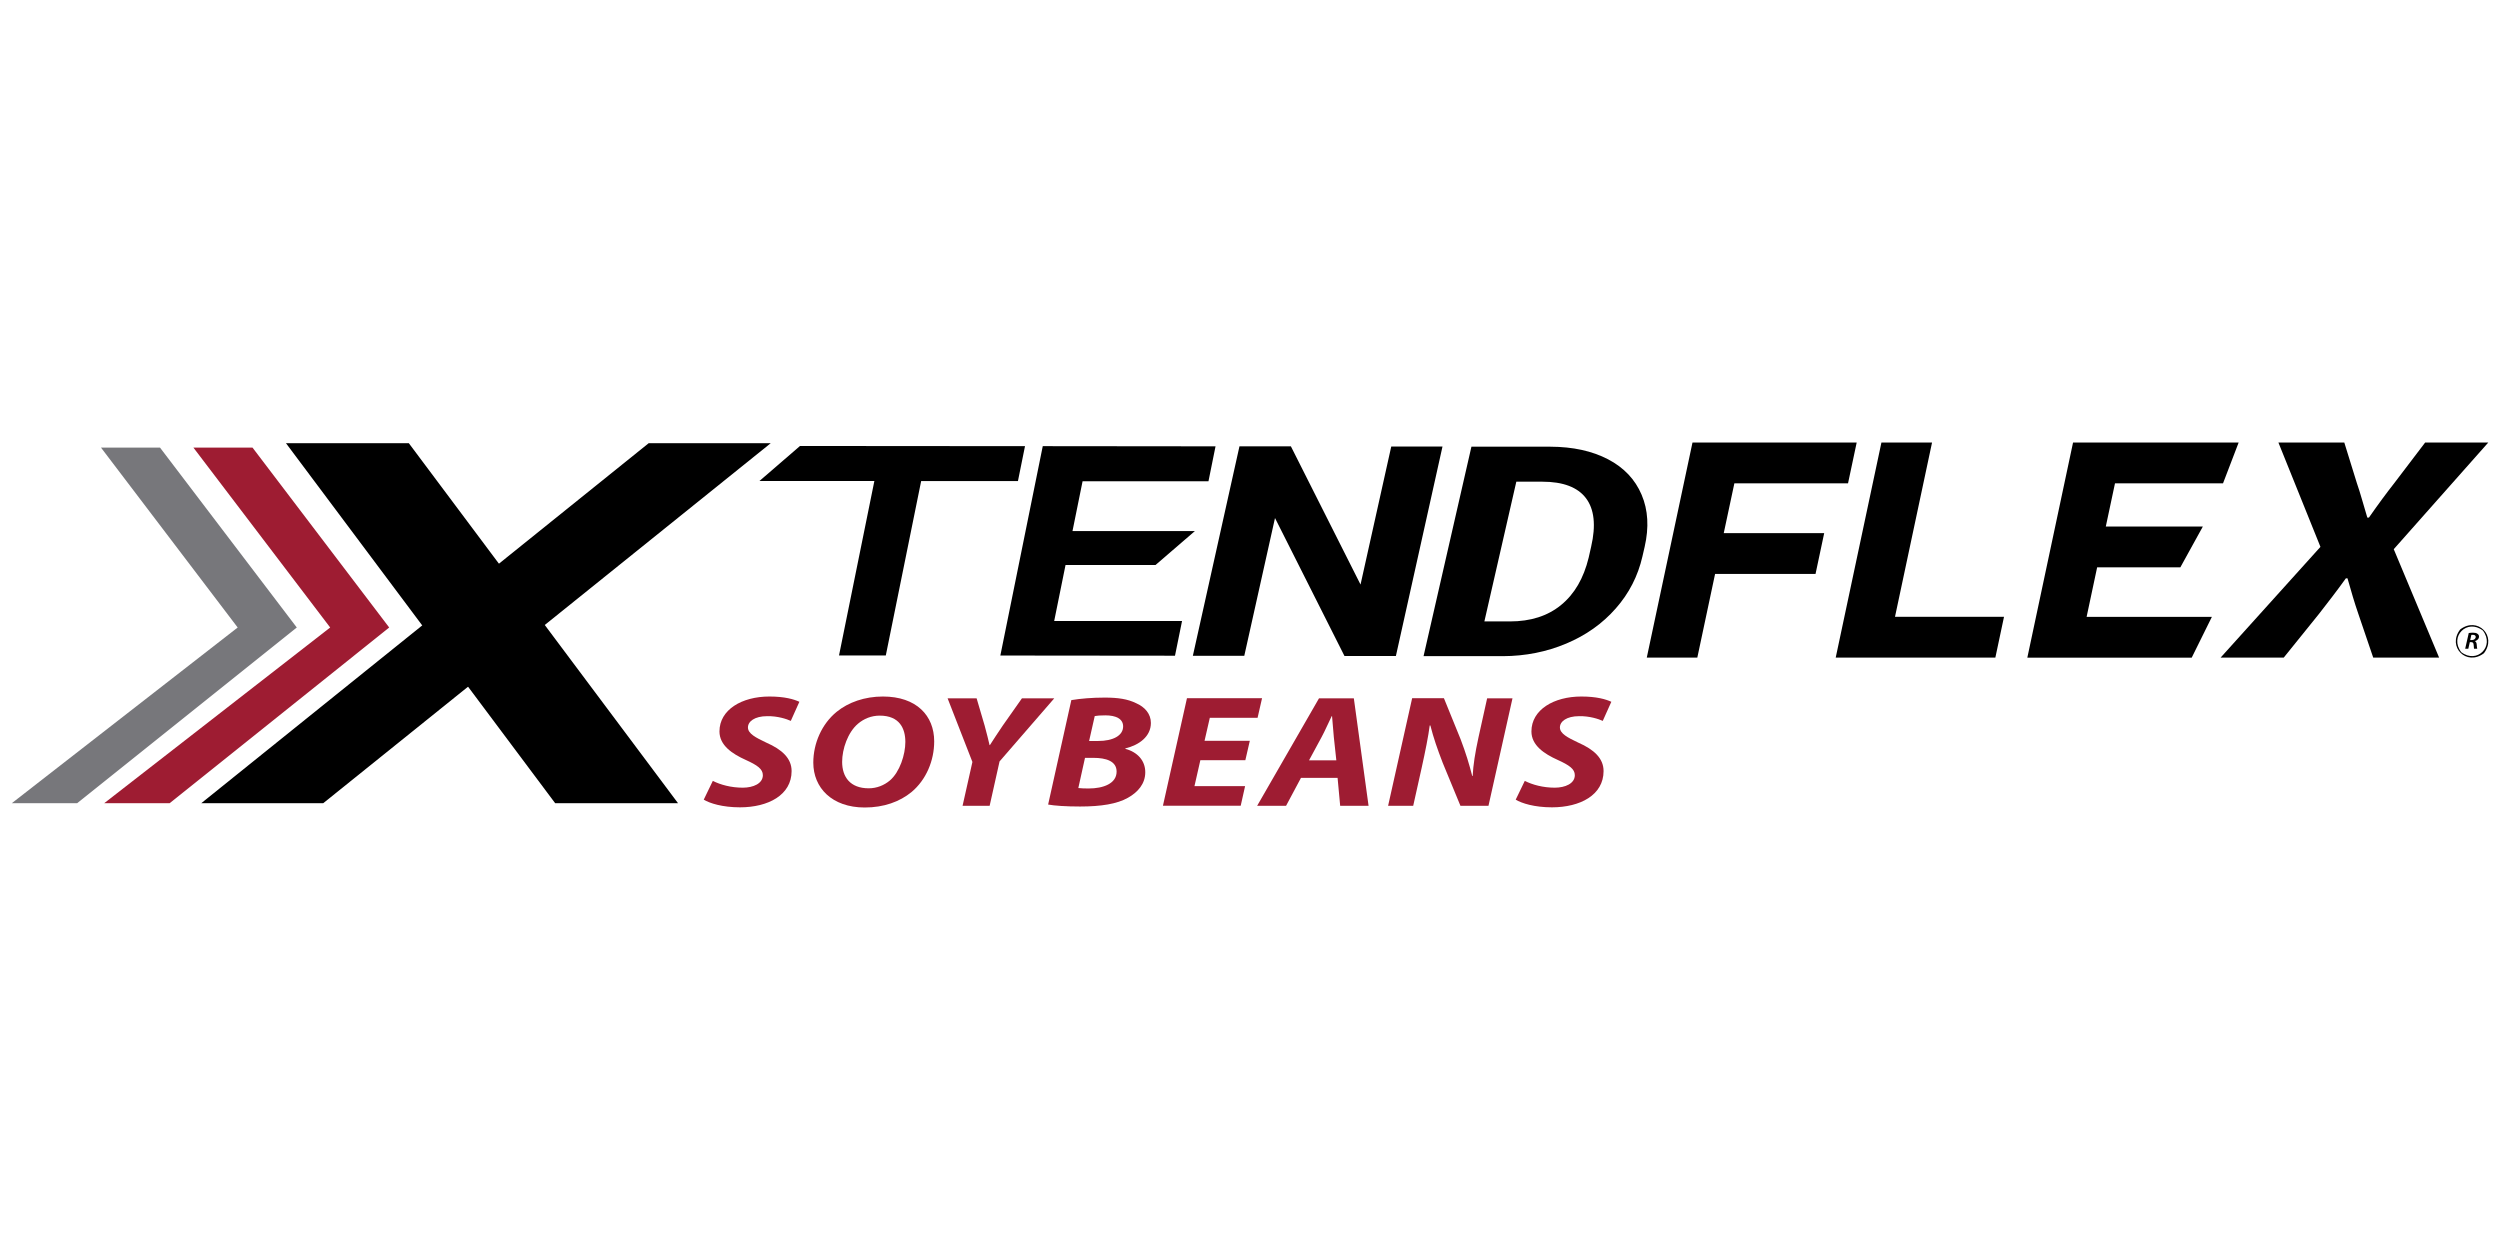 <?xml version="1.0" encoding="UTF-8"?>
<svg id="Layer_2" data-name="Layer 2" xmlns="http://www.w3.org/2000/svg" viewBox="0 0 280 140">
  <defs>
    <style>
      .cls-1 {
        fill: #9e1c32;
      }

      .cls-2 {
        fill: #77777b;
      }
    </style>
  </defs>
  <polygon class="cls-1" points="28.28 50.13 21.66 50.13 36.98 70.28 11.67 89.96 19 89.96 43.59 70.28 28.28 50.13"/>
  <polygon class="cls-2" points="17.92 50.13 11.31 50.13 26.62 70.28 1.32 89.96 8.64 89.96 33.24 70.28 17.92 50.13"/>
  <g>
    <path d="M114,53.88h-10.83s-3.96,19.53-3.96,19.53h-5.24s3.96-19.54,3.96-19.54h-12.87s4.54-3.92,4.54-3.92l25.2,.02-.79,3.91Z"/>
    <path d="M129.41,63.28h-10.07s-1.27,6.27-1.27,6.27h14.32s-.79,3.89-.79,3.89l-19.56-.02,4.75-23.45,19.35,.02-.79,3.91h-14.1s-1.13,5.58-1.13,5.58h13.71s-4.41,3.8-4.41,3.8Z"/>
    <path d="M156.34,73.47h-5.76s-7.78-15.45-7.78-15.45l-3.44,15.43h-5.76s5.22-23.46,5.22-23.46h5.76s7.8,15.48,7.8,15.48l3.44-15.46h5.74s-5.22,23.46-5.22,23.46Z"/>
    <path d="M159.44,73.48l5.36-23.45h8.84c2.53,.01,4.68,.48,6.46,1.41,1.78,.93,3.03,2.25,3.76,3.97,.73,1.71,.84,3.66,.34,5.84l-.25,1.08c-.5,2.18-1.49,4.12-2.98,5.81-1.49,1.7-3.34,3.01-5.55,3.94-2.21,.93-4.58,1.4-7.09,1.41h-8.9Zm10.39-19.54l-3.58,15.66h2.86c2.32,0,4.23-.61,5.73-1.84,1.51-1.23,2.53-3,3.09-5.3l.28-1.24c.55-2.38,.35-4.19-.58-5.42-.93-1.23-2.56-1.85-4.89-1.85h-2.92Z"/>
  </g>
  <path d="M278.2,73.16c-1.94,1.49-4.15-.72-2.66-2.66,0,0,0,0,0,0,1.94-1.49,4.15,.72,2.66,2.66Zm-.12-2.54c-1.76-1.36-3.78,.66-2.42,2.42,1.76,1.36,3.78-.66,2.42-2.42Z"/>
  <path d="M276.49,70.9c.13-.02,.31-.04,.48-.04,.2,0,.38,.03,.5,.12,.11,.07,.18,.18,.18,.31,0,.26-.21,.45-.47,.52h0c.13,.05,.19,.17,.21,.36,.02,.22,.03,.42,.06,.49h-.36s-.03-.22-.04-.43c-.01-.23-.1-.31-.28-.31h-.15l-.17,.74h-.35l.4-1.76Zm.17,.79h.17c.27,0,.45-.16,.45-.36,0-.15-.13-.23-.32-.23-.08,0-.13,0-.17,.01l-.13,.58Z"/>
  <polygon points="86.32 49.64 72.65 49.64 22.54 89.96 36.2 89.96 86.32 49.64"/>
  <polygon points="32.03 49.64 45.79 49.64 75.94 89.96 62.18 89.96 32.03 49.64"/>
  <g>
    <path class="cls-1" d="M79.84,87.46c.84,.43,2.04,.76,3.35,.76,1.17,0,2.25-.46,2.25-1.4,0-.69-.62-1.12-1.92-1.71-1.51-.68-2.94-1.63-2.94-3.19,0-2.43,2.51-3.91,5.59-3.91,1.73,0,2.75,.31,3.36,.59l-.96,2.14c-.46-.21-1.47-.55-2.64-.53-1.42,0-2.16,.6-2.16,1.26,0,.7,.87,1.14,2.07,1.71,1.73,.76,2.82,1.74,2.82,3.18,0,2.68-2.62,4.06-5.78,4.06-1.97,0-3.39-.45-4.06-.86l1.02-2.11Z"/>
    <path class="cls-1" d="M104.63,83.03c0,2.18-.91,4.32-2.54,5.68-1.33,1.09-3.11,1.73-5.24,1.73-3.68,0-5.76-2.22-5.76-5.02,0-2.17,.95-4.34,2.62-5.7,1.32-1.07,3.14-1.71,5.18-1.71,3.75,0,5.74,2.14,5.74,5.02Zm-8.54-1.97c-1.13,.96-1.77,2.82-1.77,4.27,0,1.69,.9,2.96,2.98,2.96,.89,0,1.72-.33,2.37-.88,1.11-.95,1.73-2.91,1.73-4.31,0-1.5-.64-2.95-2.87-2.95-.95,0-1.78,.35-2.44,.91Z"/>
    <path class="cls-1" d="M107.81,90.24l1.1-4.9-2.78-7.13h3.25l.9,3.06c.27,1,.41,1.56,.55,2.18h.04c.42-.65,.85-1.32,1.45-2.2l2.14-3.04h3.62l-6.13,7.07-1.11,4.97h-3.04Z"/>
    <path class="cls-1" d="M120,78.41c1.02-.17,2.33-.28,3.73-.28,1.49,0,2.57,.16,3.52,.63,.95,.41,1.65,1.18,1.65,2.21,0,1.52-1.32,2.48-2.86,2.85v.05c1.35,.36,2.23,1.31,2.23,2.62,0,1.3-.83,2.24-1.94,2.86-1.21,.69-3,.98-5.36,.98-1.6,0-2.88-.09-3.58-.22l2.6-11.7Zm.76,9.85c.35,.04,.73,.05,1.17,.05,1.64,0,3.13-.55,3.13-1.89,0-1.18-1.19-1.54-2.6-1.54h-.94l-.75,3.39Zm1.22-5.27h1.01c1.67,0,2.8-.6,2.8-1.63,0-.87-.83-1.24-1.99-1.24-.53,0-.96,.03-1.19,.08l-.63,2.79Z"/>
    <path class="cls-1" d="M139.48,85.14h-5.04l-.66,2.91h5.67l-.49,2.19h-8.71l2.69-12.04h8.41l-.5,2.19h-5.35l-.59,2.58h5.07l-.5,2.17Z"/>
    <path class="cls-1" d="M145.71,87.12l-1.67,3.13h-3.24l6.93-12.04h3.9l1.65,12.04h-3.18l-.29-3.13h-4.1Zm3.96-1.96l-.28-2.59c-.06-.66-.13-1.63-.2-2.36h-.04c-.37,.74-.76,1.67-1.14,2.36l-1.4,2.59h3.06Z"/>
    <path class="cls-1" d="M155.47,90.24l2.69-12.04h3.56l1.87,4.6c.58,1.53,.96,2.78,1.3,4.11h.05c.06-1.24,.27-2.56,.65-4.32l.97-4.38h2.84l-2.69,12.04h-3.14l-1.98-4.8c-.63-1.64-1.01-2.73-1.39-4.2h-.07c-.15,1.18-.49,2.88-.91,4.78l-.94,4.22h-2.83Z"/>
    <path class="cls-1" d="M170.78,87.46c.84,.43,2.04,.76,3.35,.76,1.17,0,2.25-.46,2.25-1.4,0-.69-.62-1.12-1.92-1.71-1.51-.68-2.94-1.63-2.94-3.19,0-2.43,2.51-3.91,5.59-3.91,1.73,0,2.75,.31,3.36,.59l-.96,2.14c-.46-.21-1.47-.55-2.64-.53-1.42,0-2.16,.6-2.16,1.26,0,.7,.87,1.14,2.07,1.71,1.73,.76,2.82,1.74,2.82,3.18,0,2.68-2.62,4.06-5.78,4.06-1.97,0-3.39-.45-4.06-.86l1.02-2.11Z"/>
  </g>
  <g>
    <path d="M189.56,49.56h18.39l-.97,4.57h-12.73l-1.19,5.58h11.25l-.97,4.57h-11.25l-1.99,9.37h-5.66l5.12-24.09Z"/>
    <path d="M210.73,49.56h5.66l-4.15,19.52h12.21l-.97,4.57h-17.88l5.12-24.09Z"/>
    <path d="M232.19,49.56h18.54l-1.75,4.57h-12.1l-1.03,4.84h10.87l-2.52,4.57h-9.32l-1.18,5.55h14.03l-2.26,4.57h-18.41l5.12-24.09Z"/>
    <path d="M259.89,61.25l-4.71-11.69h7.38l1.41,4.55c.39,1.11,.71,2.35,1.17,3.86h.18c1.05-1.51,1.97-2.75,2.84-3.86l3.46-4.55h7.07l-10.59,11.95,5.08,12.14h-7.38l-1.67-4.91c-.43-1.24-.79-2.49-1.21-3.97h-.18c-1.06,1.48-2.03,2.72-3,3.97l-3.96,4.91h-7.07l11.18-12.4Z"/>
  </g>
</svg>